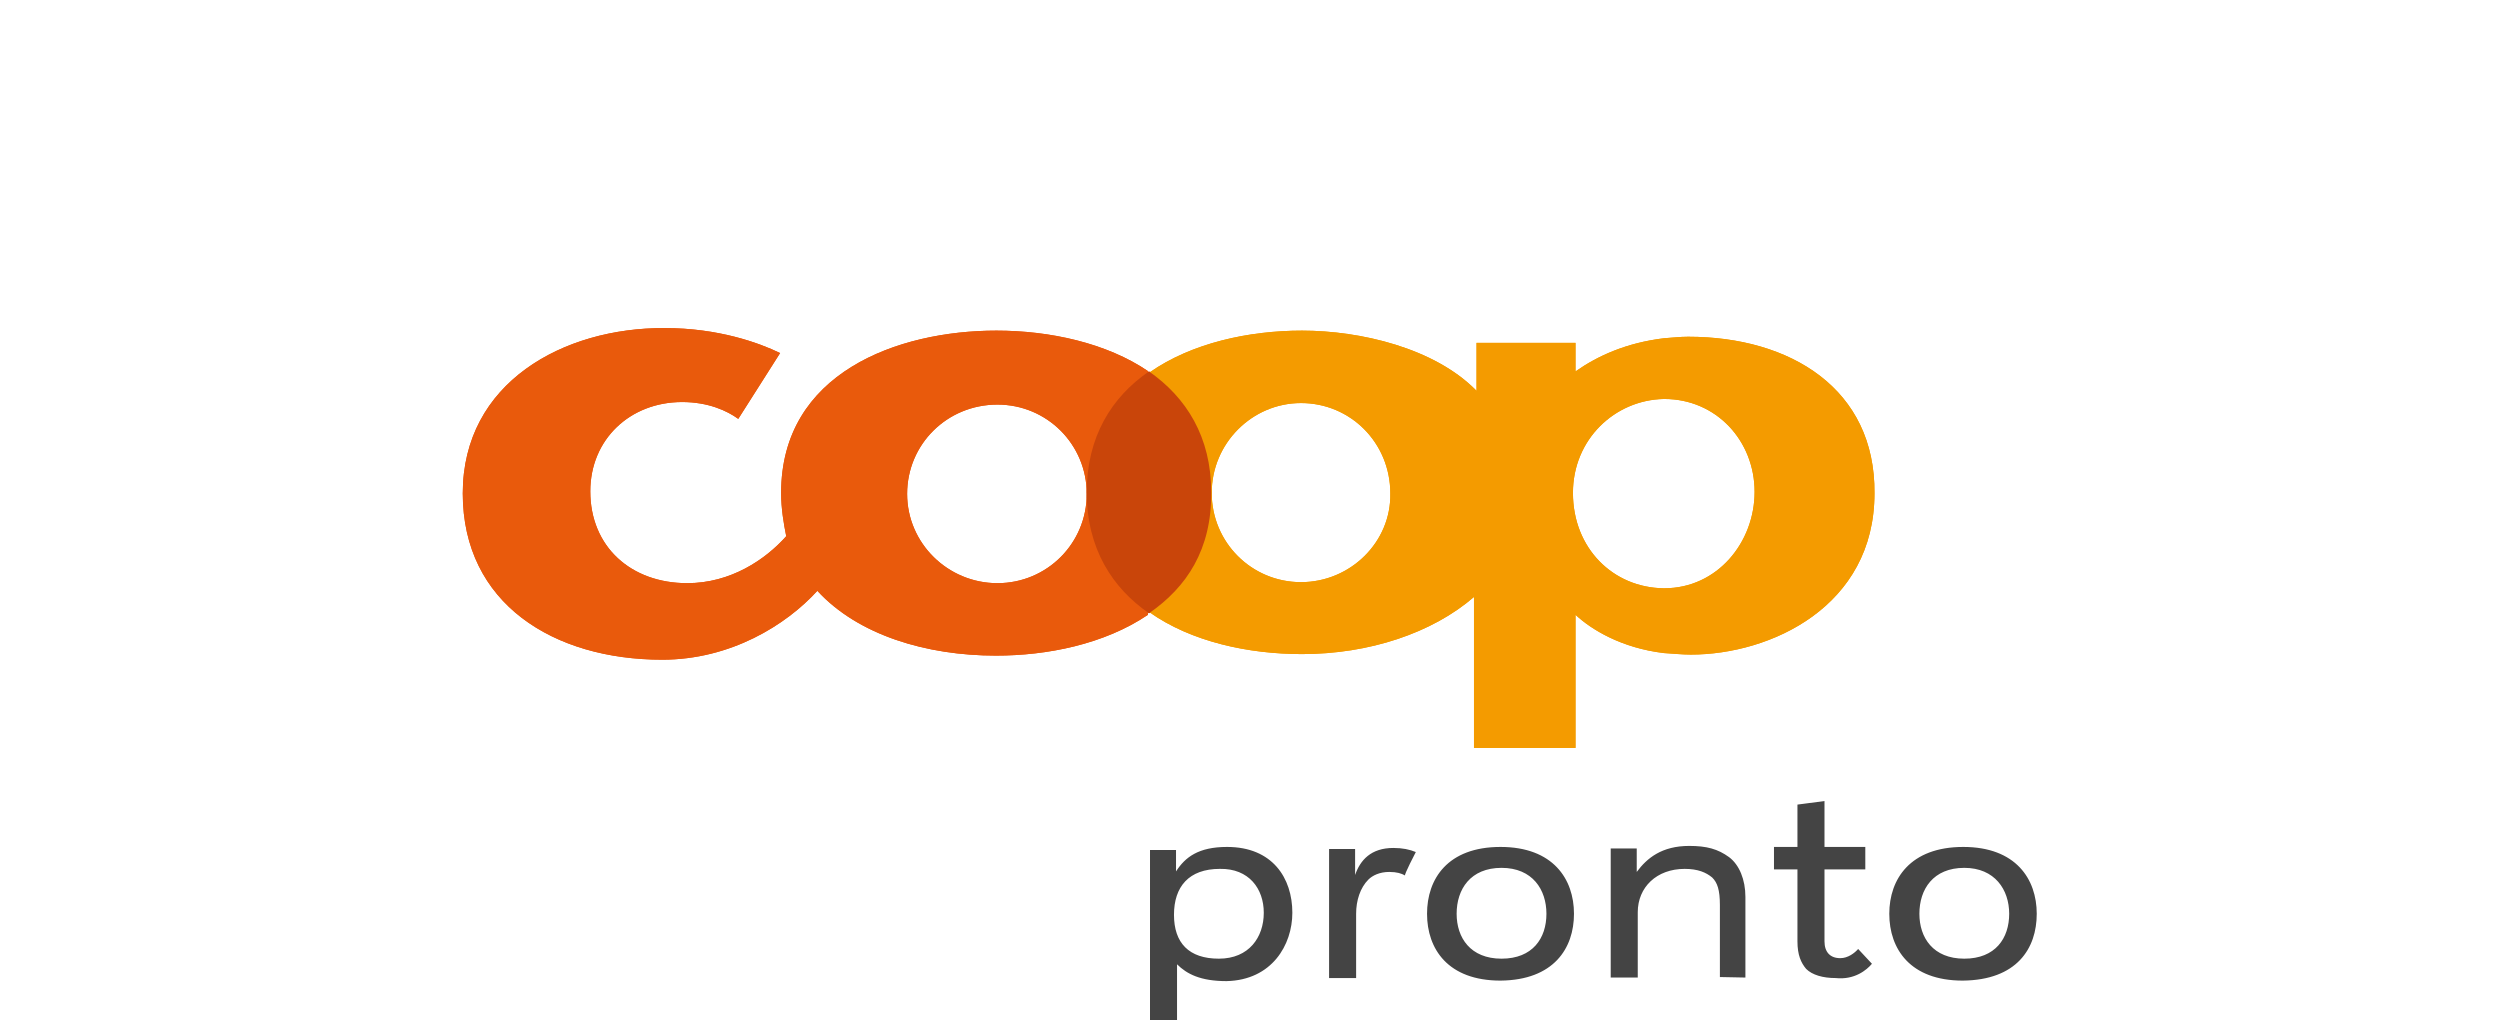 <svg xmlns="http://www.w3.org/2000/svg" xml:space="preserve" id="Ebene_1" x="0px" y="0px" style="enable-background:new 0 0 490 200" viewBox="0 0 490 200">  <style>    .st13,.st14,.st15{fill-rule:evenodd;clip-rule:evenodd;fill:#e95a0c}.st14,.st15{fill:#f49b00}.st15{fill:#c9450a}  </style>  <path d="M225.1 72.8c-8.2-5.6-19.4-8-29.8-8-19.4 0-42.2 8.3-42.2 31.8 0 3.1.5 6 1 8.5-4.1 4.6-10.9 9.2-19.4 9.2-11 0-19-7.1-19-18 0-10.2 7.8-17.5 18-17.5 5.1 0 8.8 1.7 11 3.3l8.2-12.9c-4.1-2-12.1-4.9-22.6-4.9-19.9-.1-39.6 10.7-39.6 32.4 0 21.6 17.8 32.6 39.1 32.6 13.4 0 24.3-6.8 30.4-13.5 8 8.7 21.4 12.7 35 12.7 10 0 21.2-2.2 29.8-8V72.8zm-29.6 41.5c-9.7 0-17.7-7.8-17.7-17.5s7.8-17.5 17.7-17.5c9.7 0 17.5 7.8 17.5 17.5s-7.8 17.5-17.5 17.5z" class="st13"></path>  <path d="M330.9 66c-1.7 0-3.2.2-4.8.3-7.3.9-12.9 3.4-17.3 6.5v-5.6h-19.4v9.4c-8.2-8.4-22.8-11.8-34.2-11.8-10.4 0-21.6 2.4-29.9 8.2v47c8.2 5.8 19.4 8.2 29.9 8.2 13.1 0 25.5-4.1 33.7-11.2v29.6h19.9v-26.1c3.1 2.9 9 6.5 17.3 7.5 1.7.1 3.6.3 5.3.3 15.6 0 36-9.4 36-31.6.2-20.5-16.5-30.7-36.5-30.7zM255 114.1c-9.7 0-17.5-7.8-17.5-17.5S245.4 79 255 79c9.7 0 17.5 7.8 17.5 17.7.2 9.5-7.8 17.4-17.5 17.4zm71.2 1.2h-.1c-9.9-.1-17.8-7.8-17.8-18.7 0-10.5 8.2-18.2 17.8-18.4h.1c10.2 0 17.7 8.2 17.7 18.2 0 9.9-7.3 18.9-17.7 18.9z" class="st14"></path>  <path d="M225.2 120.2c-7.1-4.9-12.2-12.6-12.2-23.7 0-10.9 4.9-18.7 12.2-23.7 7.3 5.1 12.2 12.8 12.2 23.7.1 11.2-4.8 18.6-12.2 23.7z" class="st15"></path>  <path d="M253.3 178.9c0-6.8-3.9-12.9-12.8-12.9-5.6 0-8.2 2-10 4.8v-4.2h-5.1V200h5.3v-11c1.9 1.9 4.6 3.3 9.7 3.3 8.9-.2 12.9-7.1 12.9-13.4zm-5.6 0c0 4.8-2.9 9-8.8 9s-8.8-3.1-8.8-8.6 2.9-9 9-9c5.7-.1 8.6 3.9 8.6 8.6zm29.8-11.9c-1.2-.5-2.6-.8-4.4-.8-4.4 0-6.5 2.4-7.5 5.3v-5.1h-5.1v25.3h5.3v-12.6c0-2.6.8-5.1 2.4-6.7.8-.8 2.2-1.5 4.1-1.5 1.5 0 2.4.3 3.1.7-.3 0 2.1-4.6 2.1-4.6zm31 12.1c0-6.8-4.1-13.1-14.4-13.1-10.4 0-14.4 6.3-14.4 13.1 0 6.9 4.1 13.1 14.4 13.1 10.4-.1 14.4-6.3 14.4-13.1zm-5.4 0c0 4.8-2.7 8.8-8.8 8.8s-8.8-4.1-8.8-8.8c0-4.8 2.7-9 8.8-9s8.8 4.3 8.8 9zm39 12.5v-15.8c0-3.4-1.2-6.3-3.2-7.8-2.2-1.6-4.4-2.2-7.8-2.2-5.4 0-8.3 2.4-10.3 5.1v-4.6h-5.1v25.3h5.3v-12.8c0-4.9 3.7-8.5 9.2-8.5 2.6 0 4.2.7 5.4 1.7 1 1 1.5 2.4 1.5 5.4v14.1l5 .1zm24.8-2.7-2.7-2.9c-.7.8-2 1.8-3.5 1.8-2 0-3.1-1.2-3.1-3.3v-14.1h8V166h-8v-9l-5.3.7v8.3h-4.6v4.4h4.6v14.1c0 2.7.7 4.2 1.7 5.4 1.2 1.2 3.3 1.8 5.8 1.8 3.7.4 6.1-1.6 7.1-2.8zm32.3-9.8c0-6.8-4.1-13.1-14.4-13.1-10.4 0-14.5 6.3-14.5 13.1 0 6.9 4.1 13.1 14.4 13.1 10.6-.1 14.5-6.3 14.5-13.1zm-5.4 0c0 4.8-2.7 8.8-8.8 8.8-6.1 0-8.8-4.1-8.8-8.8 0-4.8 2.7-9 8.8-9 6 0 8.8 4.3 8.8 9z" style="fill-rule:evenodd;clip-rule:evenodd;fill:#444"></path>  <path d="M225.1 72.8c-8.2-5.6-19.4-8-29.8-8-19.4 0-42.2 8.3-42.2 31.8 0 3.1.5 6 1 8.5-4.1 4.6-10.9 9.2-19.4 9.2-11 0-19-7.1-19-18 0-10.2 7.8-17.5 18-17.5 5.1 0 8.8 1.7 11 3.3l8.2-12.9c-4.1-2-12.1-4.9-22.6-4.9-19.9-.1-39.6 10.7-39.6 32.4 0 21.6 17.8 32.6 39.1 32.6 13.4 0 24.3-6.8 30.4-13.5 8 8.7 21.4 12.7 35 12.7 10 0 21.2-2.2 29.8-8V72.8zm-29.6 41.5c-9.7 0-17.7-7.8-17.7-17.5s7.8-17.5 17.7-17.5c9.7 0 17.5 7.8 17.5 17.5s-7.8 17.5-17.5 17.5z" class="st13"></path>  <path d="M330.9 66c-1.7 0-3.2.2-4.8.3-7.3.9-12.9 3.4-17.3 6.5v-5.6h-19.4v9.4c-8.2-8.4-22.8-11.8-34.2-11.8-10.4 0-21.6 2.4-29.9 8.2v47c8.2 5.8 19.4 8.2 29.9 8.2 13.1 0 25.5-4.1 33.7-11.2v29.6h19.9v-26.1c3.1 2.9 9 6.5 17.3 7.5 1.7.1 3.6.3 5.3.3 15.6 0 36-9.4 36-31.6.2-20.5-16.5-30.7-36.5-30.7zM255 114.1c-9.7 0-17.5-7.8-17.5-17.5S245.4 79 255 79c9.7 0 17.5 7.8 17.5 17.7.2 9.5-7.8 17.4-17.5 17.4zm71.2 1.2h-.1c-9.9-.1-17.8-7.8-17.8-18.7 0-10.5 8.2-18.2 17.8-18.4h.1c10.2 0 17.7 8.2 17.7 18.2 0 9.9-7.3 18.9-17.7 18.9z" class="st14"></path>  <path d="M225.2 120.2c-7.1-4.9-12.2-12.6-12.2-23.7 0-10.9 4.9-18.7 12.2-23.7 7.3 5.1 12.2 12.8 12.2 23.7.1 11.2-4.8 18.6-12.2 23.7z" class="st15"></path></svg>
